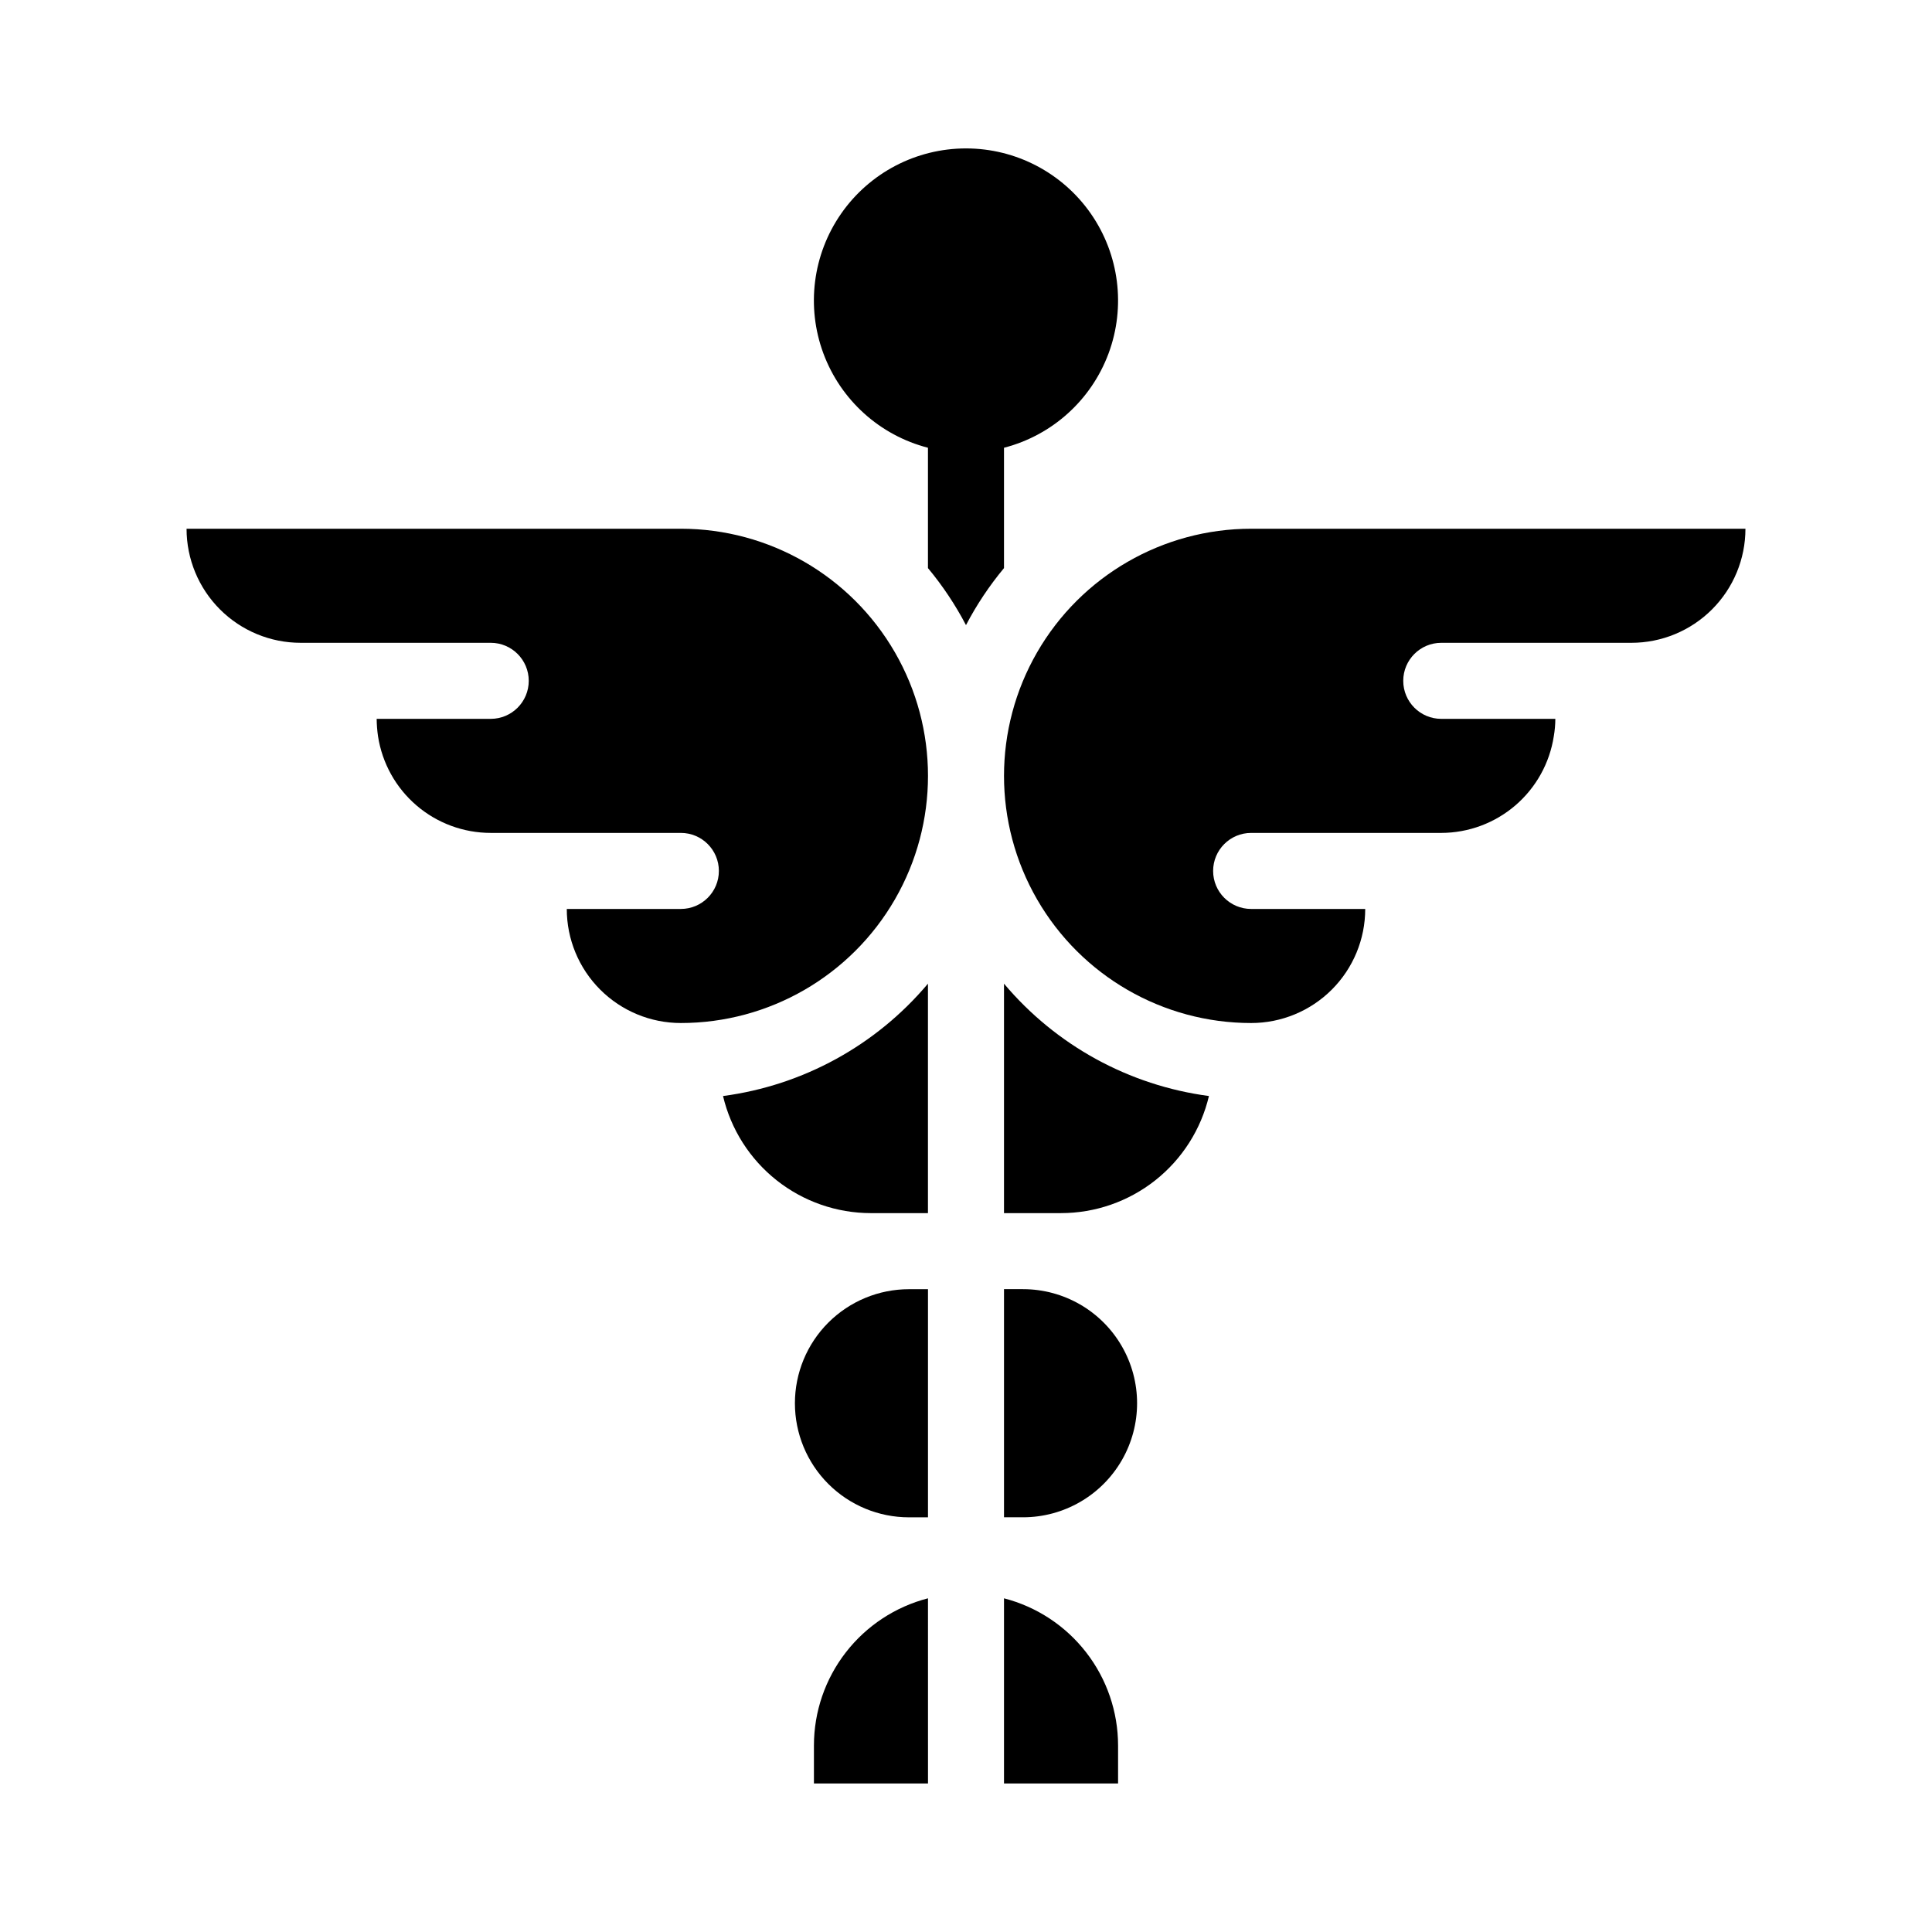 <?xml version="1.0" encoding="UTF-8"?>
<!-- Uploaded to: SVG Repo, www.svgrepo.com, Generator: SVG Repo Mixer Tools -->
<svg fill="#000000" width="800px" height="800px" version="1.1" viewBox="144 144 512 512" xmlns="http://www.w3.org/2000/svg">
 <g>
  <path d="m475.57 284.12c-23.398 0-45.02 12.484-56.723 32.75-11.699 20.262-11.699 45.23 0 65.492 11.703 20.266 33.324 32.75 56.723 32.75 8.016 0 15.707-3.184 21.375-8.855 5.668-5.668 8.852-13.355 8.852-21.375h-30.227c-5.566 0-10.078-4.512-10.078-10.074 0-5.566 4.512-10.078 10.078-10.078h50.379c7.215-0.012 14.188-2.602 19.656-7.305s9.078-11.207 10.172-18.336c0.262-1.516 0.395-3.051 0.402-4.586h-30.23c-5.562 0-10.074-4.512-10.074-10.078 0-5.562 4.512-10.074 10.074-10.074h50.383c8.016 0 15.707-3.184 21.375-8.855 5.668-5.668 8.852-13.355 8.852-21.375z"/>
  <path d="m410.07 262.66c12.773-3.297 23.125-12.641 27.715-25.012 4.586-12.367 2.828-26.199-4.703-37.031-7.535-10.828-19.895-17.285-33.086-17.285-13.195 0-25.555 6.457-33.086 17.285-7.535 10.832-9.293 24.664-4.707 37.031 4.59 12.371 14.941 21.715 27.715 25.012v31.891c3.887 4.668 7.262 9.734 10.078 15.113 2.812-5.379 6.191-10.445 10.074-15.113z"/>
  <path d="m410.07 404.68v60.809h15.113c9.074-0.004 17.879-3.07 24.992-8.703 7.113-5.633 12.117-13.5 14.207-22.328-21.184-2.805-40.559-13.426-54.312-29.777z"/>
  <path d="m335.61 434.46c2.086 8.828 7.09 16.695 14.203 22.328 7.113 5.633 15.918 8.699 24.992 8.703h15.113v-60.809c-13.754 16.352-33.125 26.973-54.309 29.777z"/>
  <path d="m354.66 515.88c0 8.016 3.184 15.707 8.852 21.375 5.672 5.668 13.359 8.852 21.375 8.852h5.039v-60.457h-5.039c-8.016 0-15.703 3.188-21.375 8.855-5.668 5.668-8.852 13.359-8.852 21.375z"/>
  <path d="m415.11 485.64h-5.039v60.457h5.039c10.801 0 20.777-5.762 26.18-15.113 5.398-9.352 5.398-20.875 0-30.227-5.402-9.355-15.379-15.117-26.18-15.117z"/>
  <path d="m410.07 567.57v49.07h30.23v-10.078c-0.008-8.93-2.981-17.605-8.453-24.66-5.469-7.059-13.129-12.102-21.777-14.332z"/>
  <path d="m359.7 606.56v10.078h30.23l-0.004-49.07c-8.645 2.231-16.305 7.273-21.777 14.332-5.473 7.055-8.445 15.73-8.449 24.66z"/>
  <path d="m324.43 284.12h-130.99c0 8.02 3.184 15.707 8.852 21.375 5.672 5.672 13.359 8.855 21.375 8.855h50.383c5.562 0 10.074 4.512 10.074 10.074 0 5.566-4.512 10.078-10.074 10.078h-30.23c0.016 1.535 0.133 3.066 0.355 4.586 1.094 7.137 4.707 13.648 10.188 18.352s12.465 7.289 19.688 7.289h50.379c5.566 0 10.078 4.512 10.078 10.078 0 5.562-4.512 10.074-10.078 10.074h-30.227c0 8.02 3.184 15.707 8.852 21.375 5.672 5.672 13.359 8.855 21.375 8.855 23.402 0 45.023-12.484 56.723-32.75 11.699-20.262 11.699-45.23 0-65.492-11.699-20.266-33.32-32.75-56.723-32.75z"/>
 </g>
</svg>